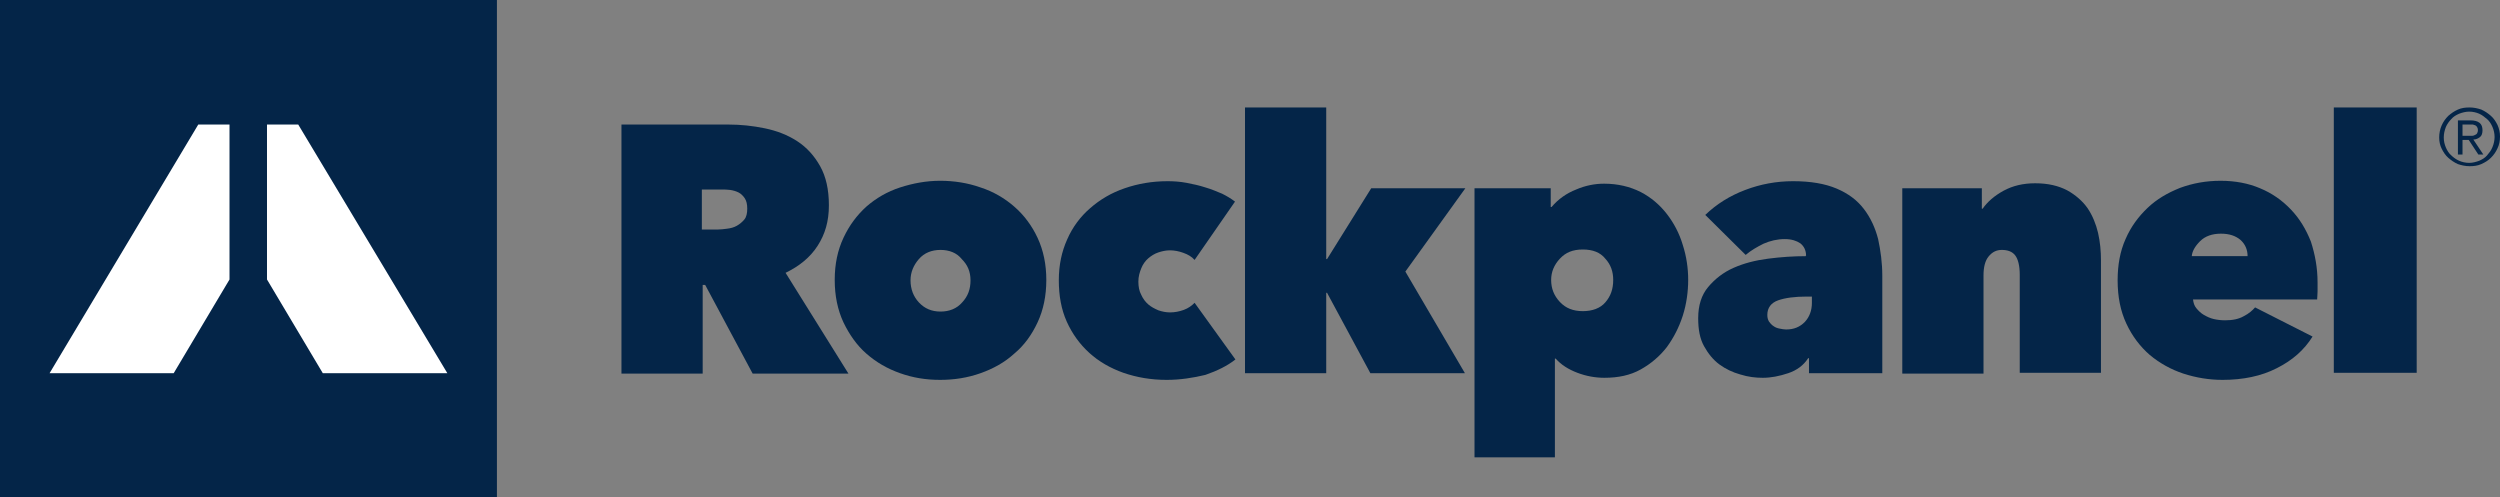 <?xml version="1.0" encoding="UTF-8"?><svg id="Layer_2" xmlns="http://www.w3.org/2000/svg" viewBox="0 0 600.2 119.4"><rect x="0" y="0" width="600.2" height="119.4" fill="#808080" stroke="none"/><defs><style>.cls-1{fill:#042548;}.cls-2{fill:#fff;}</style></defs><g id="layer"><path class="cls-1" d="M168.5,55.1h3.9c.7,0,1.4-.1,2.2-.2s1.6-.3,2.3-.7c.7-.4,1.3-.9,1.8-1.5s.7-1.5.7-2.6-.2-1.9-.6-2.5c-.4-.6-.9-1.1-1.5-1.4s-1.3-.5-2-.6-1.4-.1-2-.1h-4.8s0,9.6,0,9.6ZM149.2,29.9h25.7c2.9,0,5.8.3,8.7.9,2.9.6,5.5,1.6,7.8,3.1s4.1,3.5,5.5,6,2.1,5.6,2.1,9.4-.9,6.9-2.7,9.7c-1.8,2.8-4.4,4.9-7.7,6.5l15.1,24.2h-23l-11.4-21.3h-.6v21.3h-19.5V29.9Z"/><path class="cls-1" d="M225.8,60c-2.1,0-3.9.7-5.2,2.2-1.3,1.5-2,3.2-2,5.1,0,2.1.7,3.9,2,5.3,1.4,1.5,3.1,2.2,5.2,2.2s3.9-.7,5.2-2.2c1.4-1.5,2-3.2,2-5.3s-.7-3.7-2.1-5.1c-1.2-1.5-3-2.2-5.1-2.2M251.2,67.2c0,3.8-.7,7.2-2.1,10.2s-3.2,5.5-5.6,7.5c-2.3,2.1-5,3.6-8.1,4.7s-6.3,1.6-9.7,1.6-6.5-.5-9.6-1.6-5.7-2.6-8.1-4.7c-2.3-2-4.1-4.6-5.5-7.5-1.4-3-2.1-6.4-2.1-10.2s.7-7.1,2.1-10.1,3.2-5.4,5.5-7.5c2.3-2,5-3.6,8.1-4.6s6.3-1.6,9.6-1.6,6.6.5,9.7,1.6c3.1,1,5.8,2.6,8.1,4.6,2.3,2,4.2,4.5,5.6,7.5,1.4,3,2.1,6.4,2.1,10.1"/><path class="cls-1" d="M280.1,91.2c-3.8,0-7.2-.6-10.4-1.7-3.1-1.1-5.9-2.7-8.2-4.8-2.3-2.1-4.1-4.6-5.4-7.5s-1.9-6.2-1.9-9.9.7-6.9,2-9.8c1.3-3,3.2-5.5,5.5-7.5,2.4-2.1,5.1-3.7,8.3-4.8,3.2-1.1,6.6-1.7,10.3-1.7,1.5,0,3,.1,4.6.4,1.5.3,3,.6,4.5,1.1,1.4.4,2.8,1,4,1.5,1.2.6,2.2,1.2,3.1,1.9l-9.7,14c-.7-.8-1.6-1.3-2.7-1.7-1.1-.4-2.2-.6-3.2-.6s-1.9.2-2.8.5c-.9.3-1.7.8-2.4,1.4s-1.3,1.4-1.7,2.4-.7,2-.7,3.2.2,2.3.7,3.2c.4.9,1,1.7,1.7,2.3s1.5,1,2.4,1.4c.9.3,1.8.5,2.8.5,1.1,0,2.2-.2,3.3-.6s1.9-1,2.6-1.7l9.8,13.6c-1.9,1.5-4.3,2.7-7.2,3.7-2.9.7-6,1.2-9.3,1.2"/><polygon class="cls-1" points="318.4 70.3 318.4 89.6 298.9 89.6 298.9 25.8 318.4 25.8 318.4 62.2 318.6 62.2 329.2 45.2 351.8 45.2 337.4 65.2 351.7 89.6 329 89.6 318.6 70.3 318.4 70.3"/><path class="cls-1" d="M387.3,67.2c0-2-.6-3.7-1.9-5.1-1.2-1.5-3-2.2-5.4-2.2s-4.1.7-5.5,2.2-2.1,3.2-2.1,5.1c0,2.1.7,3.8,2.1,5.3,1.4,1.5,3.2,2.2,5.5,2.2s4.2-.7,5.4-2.1c1.3-1.5,1.9-3.2,1.9-5.4M385.2,90.7c-2.2,0-4.4-.4-6.5-1.2-2.1-.8-3.9-1.9-5.2-3.4h-.2v23.7h-19.3V45.2h18.3v4.5h.2c1.6-1.9,3.6-3.3,5.9-4.2,2.3-1,4.6-1.4,6.7-1.4,3.3,0,6.2.7,8.8,2,2.5,1.3,4.6,3.1,6.3,5.3,1.7,2.2,3,4.7,3.8,7.4.9,2.8,1.3,5.6,1.3,8.4s-.4,5.8-1.3,8.6c-.9,2.8-2.2,5.3-3.8,7.5-1.7,2.2-3.8,4-6.3,5.4-2.5,1.4-5.4,2-8.7,2"/><path class="cls-1" d="M433.8,71.2c-2.9,0-5.2.3-6.9.9-1.7.6-2.6,1.8-2.6,3.5,0,.6.1,1.1.4,1.6.3.4.6.8,1.1,1.1.4.3.9.5,1.5.6.5.1,1,.2,1.5.2,1.9,0,3.3-.6,4.5-1.8,1.1-1.2,1.7-2.7,1.7-4.6v-1.5h-1.2ZM433.6,61.4c0-1.3-.5-2.3-1.4-3-.9-.6-2.1-1-3.7-1-1.8,0-3.5.4-5.1,1.1-1.6.8-3,1.6-4.3,2.7l-9.7-9.6c2.7-2.6,5.9-4.6,9.6-6s7.5-2.1,11.5-2.1c4.2,0,7.7.6,10.5,1.8,2.8,1.2,4.9,2.8,6.5,4.9s2.7,4.5,3.4,7.2c.6,2.8,1,5.7,1,8.8v23.4h-17.6v-3.6h-.2c-1.1,1.7-2.7,2.9-4.8,3.6-2.1.7-4.1,1.1-6.1,1.1-1.7,0-3.5-.2-5.4-.8-1.8-.5-3.5-1.3-5-2.4s-2.7-2.6-3.7-4.4-1.4-4-1.4-6.7c0-3.1.8-5.6,2.4-7.5s3.6-3.5,6.1-4.6,5.2-1.8,8.3-2.2c3.1-.4,6.1-.6,9-.6v-.1h.1Z"/><path class="cls-1" d="M456.8,45.2h19v4.9h.2c1.1-1.6,2.8-3.1,5-4.3,2.2-1.2,4.7-1.8,7.6-1.8,3.1,0,5.6.6,7.7,1.7,2,1.1,3.7,2.6,4.9,4.3,1.2,1.8,2,3.8,2.5,5.9.5,2.2.7,4.4.7,6.6v27h-19.5v-23.5c0-2.2-.4-3.8-1.1-4.7-.7-.9-1.8-1.3-3.2-1.3-1.3,0-2.3.5-3.2,1.6-.8,1-1.2,2.5-1.2,4.5v23.6h-19.5v-44.5h.1Z"/><path class="cls-1" d="M539.6,61.5c0-1.6-.6-2.9-1.7-3.9-1.2-1-2.7-1.5-4.7-1.5-2.1,0-3.8.6-5,1.8-1.2,1.2-1.9,2.4-2,3.6h13.4ZM556.4,67.8v2.2c0,.8-.1,1.4-.1,1.9h-29.8c.1.8.3,1.5.8,2.1s1.1,1.2,1.8,1.6c.7.4,1.5.8,2.4,1s1.8.3,2.7.3c1.8,0,3.3-.3,4.5-1,1.2-.6,2.1-1.4,2.7-2.1l13.8,7c-2,3.2-4.8,5.7-8.6,7.6-3.7,1.9-8.1,2.8-13,2.8-3.2,0-6.3-.5-9.4-1.5-3-1-5.7-2.5-8.1-4.5-2.3-2-4.2-4.5-5.6-7.5s-2.1-6.4-2.1-10.4c0-3.7.6-7,1.9-9.9,1.3-3,3.1-5.4,5.3-7.5,2.2-2.1,4.8-3.6,7.8-4.8,3-1.1,6.2-1.7,9.7-1.7s6.7.6,9.5,1.8c2.9,1.2,5.3,2.9,7.4,5.1s3.6,4.7,4.8,7.7c1,3.1,1.6,6.3,1.6,9.8"/><rect class="cls-1" x="560.3" y="25.8" width="19.9" height="63.7"/><rect class="cls-1" width="119.3" height="119.4"/><polygon class="cls-2" points="55.1 29.9 47.6 29.9 11.9 89.6 41.7 89.6 55.1 67.1 55.1 29.9"/><polygon class="cls-2" points="71.6 29.9 64.1 29.9 64.1 67.1 77.5 89.6 107.4 89.6 71.6 29.9"/><path class="cls-1" d="M591.3,32.6h2.2c.3,0,.5-.1.7-.2.2-.1.4-.2.5-.4s.2-.4.2-.8c0-.3-.1-.5-.2-.7s-.3-.3-.4-.4c-.2-.1-.4-.1-.6-.2h-2.5v2.7h.1ZM590.1,28.9h3c1,0,1.7.2,2.2.6.5.4.7,1,.7,1.8,0,.7-.2,1.3-.6,1.6s-.9.6-1.6.6l2.4,3.6h-1.2l-2.3-3.5h-1.5v3.5h-1.1v-8.2ZM586.7,33c0,.9.2,1.7.5,2.4s.7,1.4,1.3,1.9c.5.5,1.2,1,1.9,1.3.7.3,1.5.5,2.4.5.8,0,1.6-.2,2.4-.5.7-.3,1.4-.7,1.9-1.3s1-1.2,1.3-2c.3-.7.5-1.6.5-2.4,0-.9-.2-1.7-.5-2.4s-.7-1.4-1.3-1.9c-.6-.5-1.2-1-1.9-1.3-.7-.3-1.5-.5-2.4-.5-.8,0-1.6.2-2.4.5-.7.3-1.4.7-1.9,1.3-.5.5-1,1.2-1.3,1.9-.3.8-.5,1.6-.5,2.5M585.6,33c0-1,.2-2,.6-2.9s.9-1.6,1.6-2.3c.7-.6,1.4-1.1,2.3-1.5s1.8-.5,2.8-.5,1.9.2,2.8.5c.9.4,1.6.9,2.3,1.5.7.6,1.2,1.4,1.6,2.2.4.9.6,1.8.6,2.8s-.2,2-.6,2.8c-.4.9-.9,1.6-1.6,2.3-.6.6-1.4,1.1-2.3,1.5s-1.8.5-2.8.5-1.9-.2-2.8-.5c-.9-.4-1.6-.9-2.3-1.5-.7-.6-1.2-1.4-1.6-2.2-.4-.8-.6-1.7-.6-2.7"/></g></svg>